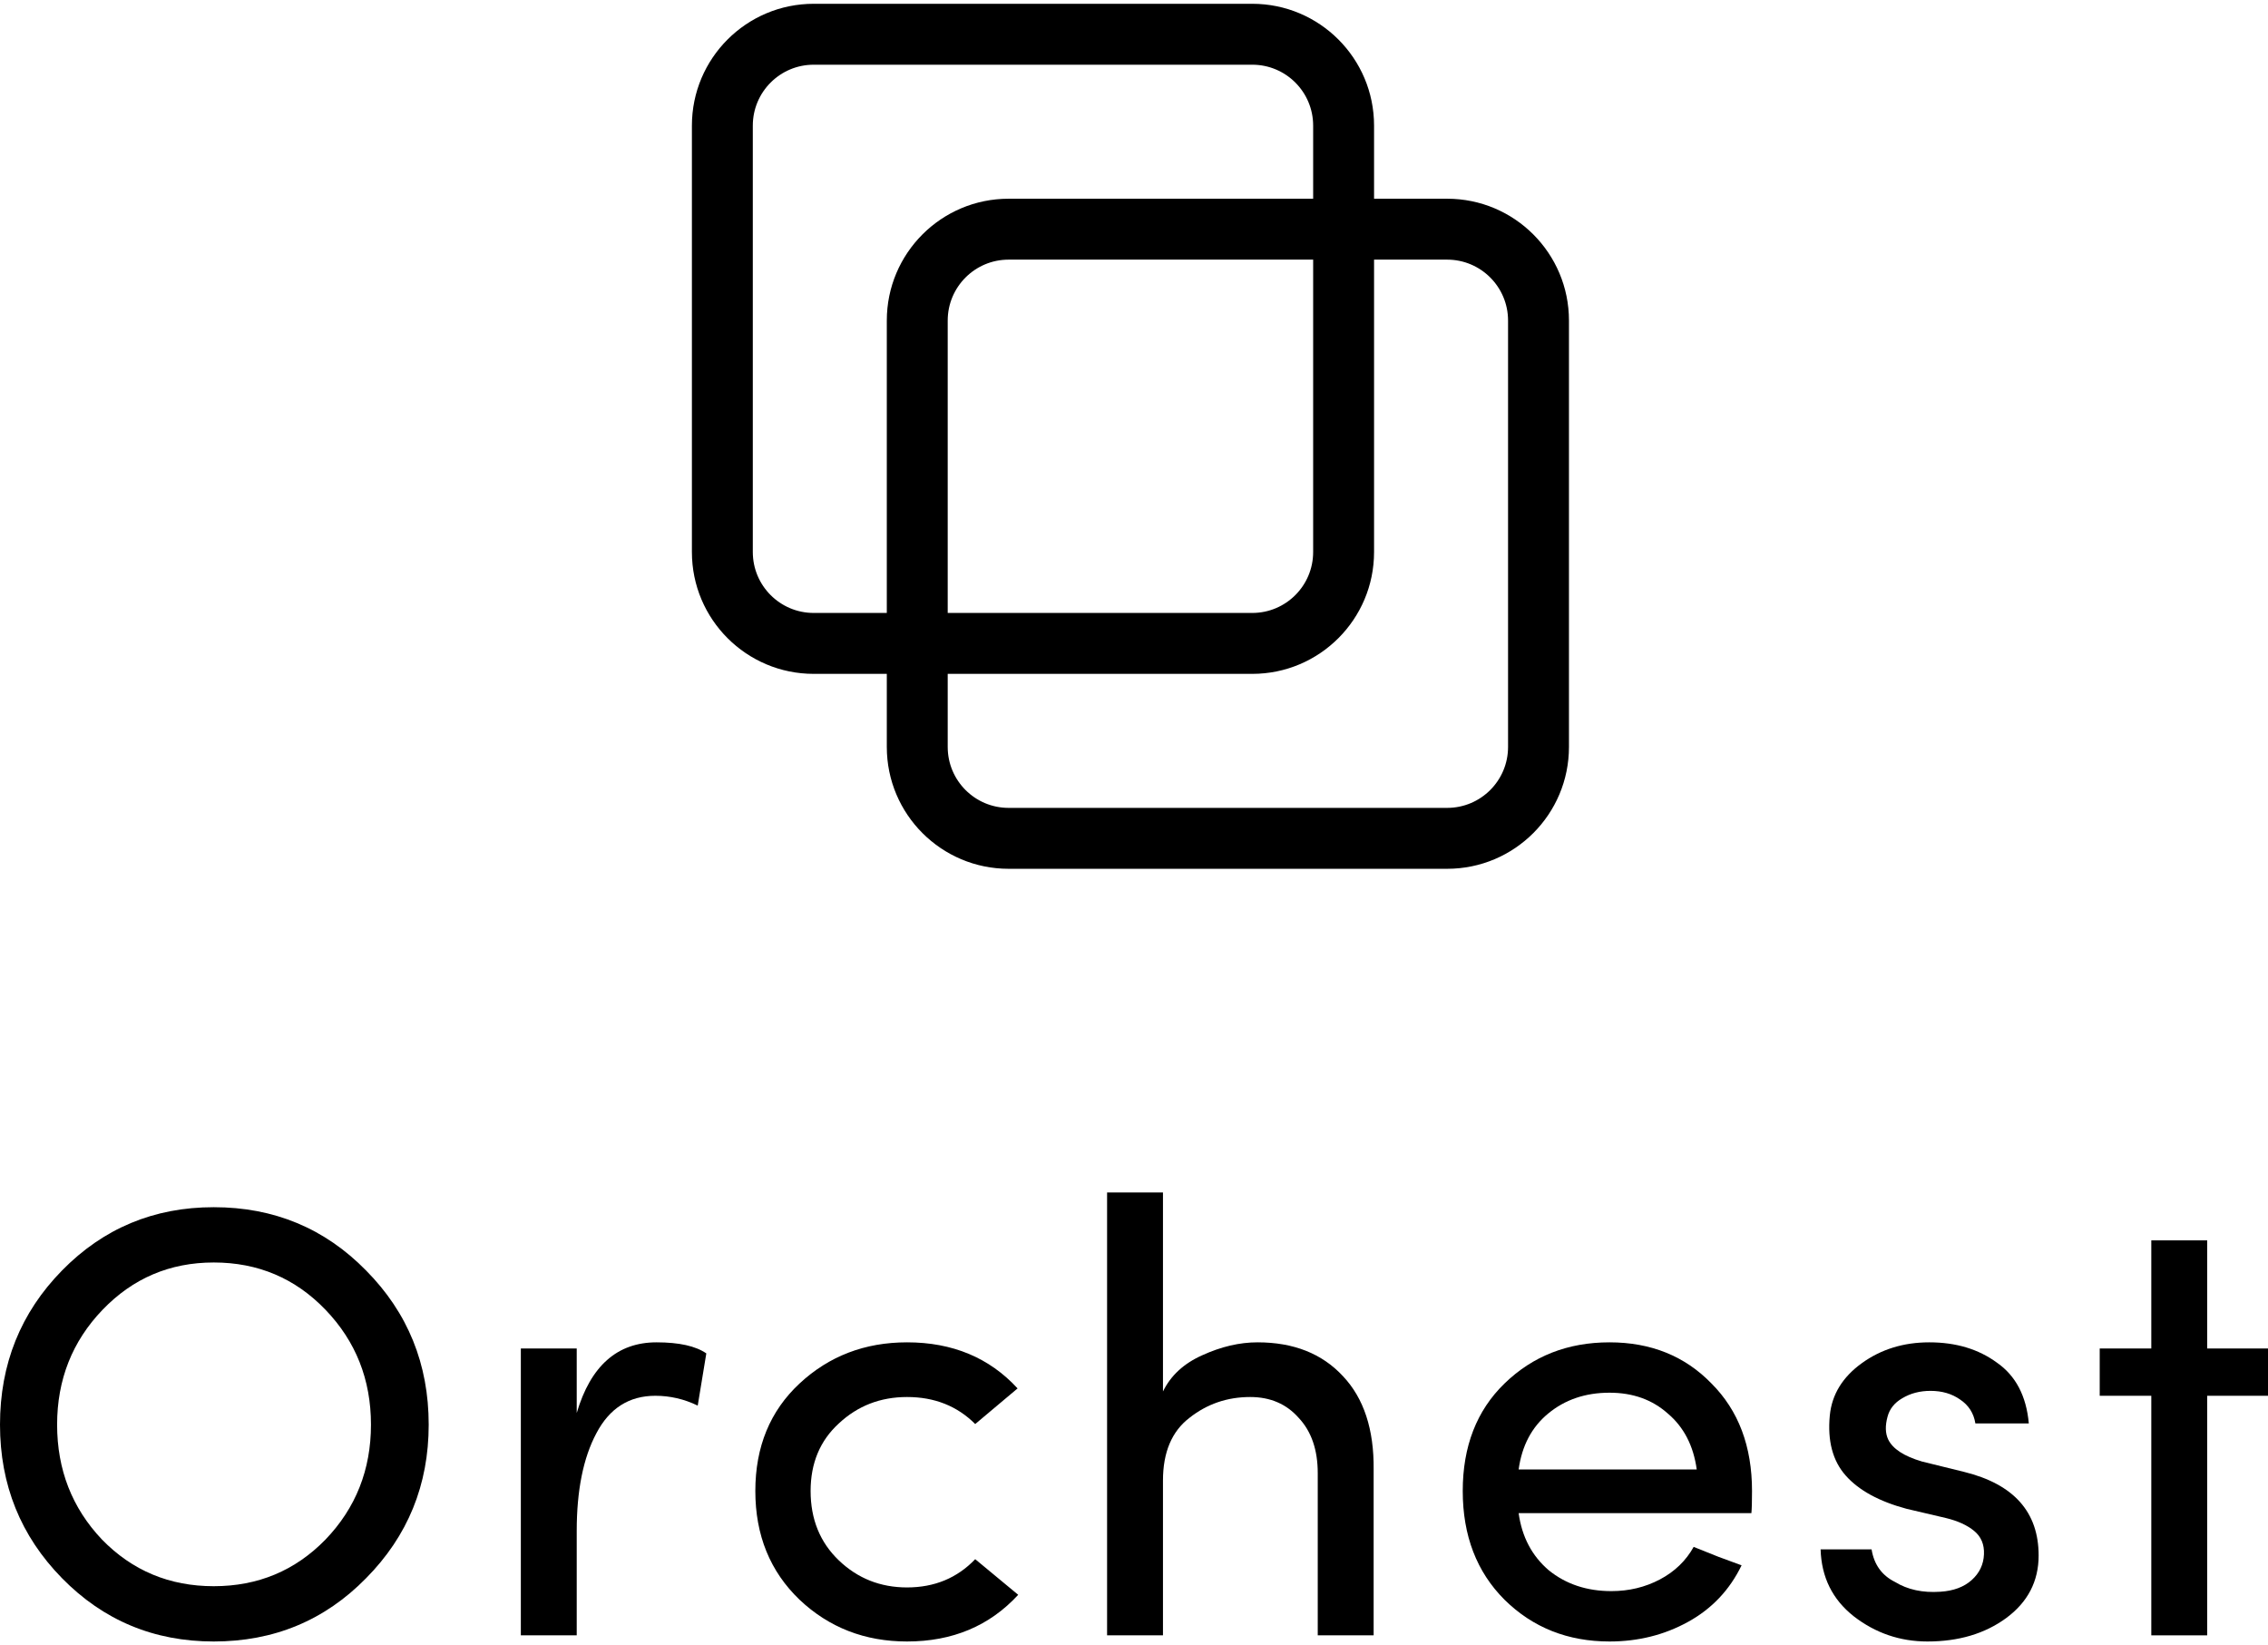 <svg width="233" height="169" viewBox="0 0 232.732 168.028" fill="none" xmlns="http://www.w3.org/2000/svg">
<path d="M0 145.781C0 139.562 2.122 134.289 6.366 129.962C10.609 125.634 15.798 123.47 21.933 123.47C28.109 123.47 33.319 125.634 37.563 129.962C41.848 134.289 43.991 139.562 43.991 145.781C43.991 151.957 41.848 157.209 37.563 161.537C33.319 165.864 28.109 168.028 21.933 168.028C15.798 168.028 10.609 165.864 6.366 161.537C2.122 157.209 0 151.957 0 145.781ZM10.525 133.995C7.416 137.23 5.861 141.159 5.861 145.781C5.861 150.402 7.395 154.331 10.462 157.566C13.571 160.759 17.395 162.356 21.933 162.356C26.47 162.356 30.294 160.759 33.403 157.566C36.512 154.331 38.067 150.402 38.067 145.781C38.067 141.159 36.512 137.23 33.403 133.995C30.294 130.76 26.47 129.142 21.933 129.142C17.437 129.142 13.634 130.76 10.525 133.995Z" fill="black"/>
<path d="M59.181 156.684V167.398H53.446V137.966H59.181V144.583C60.609 139.751 63.34 137.335 67.374 137.335C69.685 137.335 71.386 137.714 72.479 138.47L71.597 143.827C70.21 143.155 68.76 142.818 67.248 142.818C64.559 142.818 62.542 144.1 61.198 146.663C59.853 149.184 59.181 152.524 59.181 156.684Z" fill="black"/>
<path d="M82.047 163.743C79.022 160.843 77.509 157.125 77.509 152.587C77.509 148.049 79.022 144.373 82.047 141.558C85.072 138.743 88.748 137.335 93.076 137.335C97.74 137.335 101.521 138.911 104.42 142.062L100.072 145.718C98.223 143.869 95.891 142.945 93.076 142.945C90.345 142.945 88.013 143.848 86.08 145.655C84.148 147.419 83.181 149.73 83.181 152.587C83.181 155.486 84.148 157.86 86.08 159.709C88.013 161.558 90.345 162.482 93.076 162.482C95.891 162.482 98.223 161.516 100.072 159.583L104.483 163.238C101.542 166.432 97.74 168.028 93.076 168.028C88.748 168.028 85.072 166.6 82.047 163.743Z" fill="black"/>
<path d="M119.339 151.516V167.398H113.604V121.958H119.339V142.377C120.138 140.739 121.482 139.499 123.373 138.659C125.306 137.777 127.196 137.335 129.045 137.335C132.742 137.335 135.663 138.491 137.805 140.802C139.948 143.071 140.999 146.264 140.957 150.381V167.398H135.221V150.76C135.221 148.365 134.57 146.474 133.268 145.087C132.007 143.659 130.348 142.945 128.289 142.945C125.936 142.945 123.856 143.659 122.049 145.087C120.243 146.474 119.339 148.617 119.339 151.516Z" fill="black"/>
<path d="M155.835 150.381H174.112C173.776 147.944 172.789 146.033 171.15 144.646C169.553 143.218 167.558 142.503 165.163 142.503C162.684 142.503 160.583 143.218 158.86 144.646C157.18 146.033 156.171 147.944 155.835 150.381ZM179.784 152.587C179.784 153.68 179.763 154.436 179.721 154.856H155.835C156.171 157.293 157.201 159.247 158.923 160.717C160.688 162.146 162.831 162.86 165.352 162.86C167.159 162.86 168.818 162.461 170.331 161.663C171.843 160.864 172.999 159.751 173.797 158.322C174.343 158.533 175.184 158.869 176.318 159.331C177.452 159.751 178.251 160.045 178.713 160.213C177.494 162.734 175.667 164.667 173.23 166.011C170.793 167.356 168.104 168.028 165.163 168.028C160.877 168.028 157.285 166.6 154.386 163.743C151.529 160.885 150.1 157.167 150.1 152.587C150.1 148.007 151.529 144.331 154.386 141.558C157.285 138.743 160.877 137.335 165.163 137.335C169.406 137.335 172.894 138.743 175.625 141.558C178.398 144.331 179.784 148.007 179.784 152.587Z" fill="black"/>
<path d="M195.645 154.415C192.83 153.659 190.75 152.524 189.406 151.012C188.061 149.499 187.515 147.44 187.767 144.835C187.977 142.692 189.07 140.907 191.045 139.478C193.019 138.05 195.33 137.335 197.977 137.335C200.708 137.335 203.019 138.029 204.91 139.415C206.843 140.76 207.935 142.839 208.187 145.655H202.704C202.536 144.604 202.011 143.785 201.128 143.197C200.288 142.608 199.28 142.314 198.103 142.314C197.011 142.314 196.044 142.566 195.204 143.071C194.406 143.533 193.902 144.163 193.692 144.961C193.439 145.886 193.46 146.663 193.755 147.293C194.217 148.26 195.372 149.016 197.221 149.562L201.57 150.633C206.654 151.894 209.195 154.751 209.195 159.205C209.195 161.852 208.082 163.995 205.855 165.633C203.67 167.23 200.981 168.028 197.788 168.028C194.973 168.028 192.452 167.167 190.225 165.444C188.04 163.722 186.906 161.432 186.822 158.575H192.053C192.305 160.129 193.103 161.243 194.448 161.915C195.75 162.713 197.305 163.049 199.112 162.923C200.456 162.839 201.528 162.44 202.326 161.726C203.124 161.011 203.544 160.129 203.586 159.079C203.628 158.07 203.292 157.272 202.578 156.684C201.864 156.096 200.897 155.654 199.679 155.36L195.645 154.415Z" fill="black"/>
<path d="M226.493 137.966H232.732V142.818H226.493V167.398H220.757V142.818H215.463V137.966H220.757V126.873H226.493V137.966Z" fill="black"/>
<path fill-rule="evenodd" clip-rule="evenodd" d="M83.5 0H128.5C135.404 0 141 5.596 141 12.5V56.25C141 63.154 135.403 68.75 128.5 68.75H83.5C76.596 68.75 71 63.154 71 56.25V12.5C71 5.596 76.596 0 83.5 0ZM83.5 6.25C80.048 6.25 77.25 9.048 77.25 12.5V56.25C77.25 59.702 80.048 62.5 83.5 62.5H128.5C131.952 62.5 134.75 59.702 134.75 56.25V12.5C134.75 9.048 131.952 6.25 128.5 6.25H83.5Z" fill="black"/>
<path fill-rule="evenodd" clip-rule="evenodd" d="M103.5 20H148.5C155.404 20 161 25.596 161 32.5V76.25C161 83.154 155.403 88.75 148.5 88.75H103.5C96.596 88.75 91 83.153 91 76.25V32.5C91 25.596 96.597 20 103.5 20ZM103.5 26.25C100.048 26.25 97.25 29.048 97.25 32.5V76.25C97.25 79.702 100.048 82.5 103.5 82.5H148.5C151.952 82.5 154.75 79.702 154.75 76.25V32.5C154.75 29.048 151.952 26.25 148.5 26.25H103.5Z" fill="black"/>
</svg>
